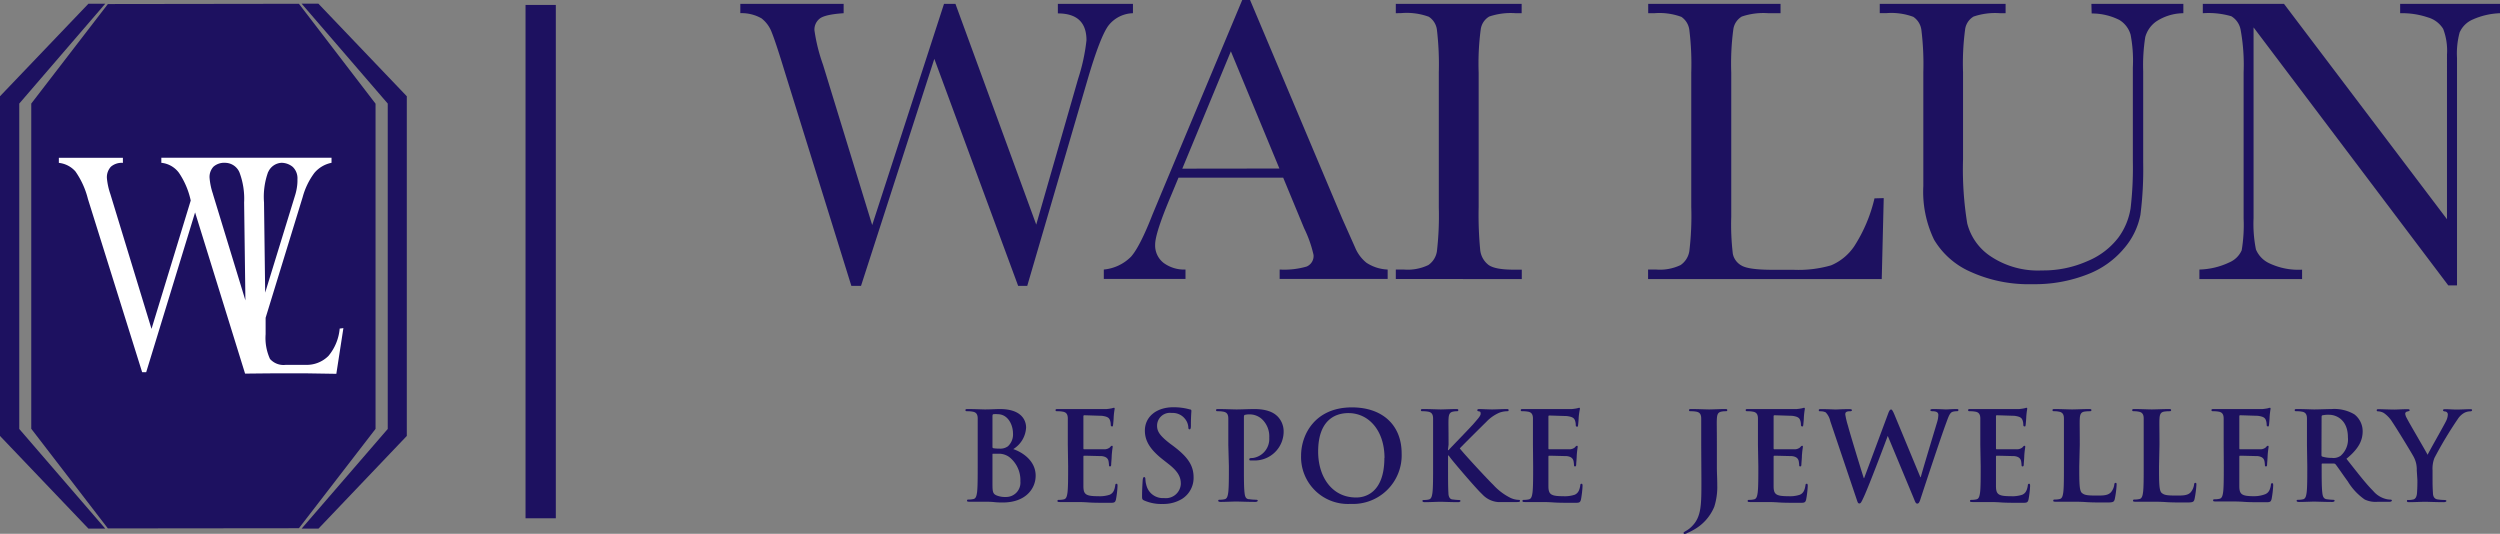 <svg id="圖層_1" data-name="圖層 1" xmlns="http://www.w3.org/2000/svg" viewBox="0 0 389.56 83.18"><rect x="0" y="0" width="389.56" height="83.18" fill="#808080" stroke="none"/><defs><style>.cls-1{fill:#1d1160;}.cls-2{fill:#fff;}.cls-3{fill:none;stroke:#1d1160;stroke-miterlimit:10;stroke-width:4.72px;}</style></defs><title>WaiLun Bespoke Jewellery_logo</title><path class="cls-1" d="M160.07,44.54h-1.42L145.59,9.17,134.17,44.54h-1.51L122.27,11.14q-1.39-4.56-2-6.06a4.94,4.94,0,0,0-1.61-2.22,6.27,6.27,0,0,0-3.3-.81V.6h16.1V2.06q-2.91.19-3.73.84a2.18,2.18,0,0,0-.82,1.82,27.09,27.09,0,0,0,1.33,5.35l7.67,25L147.1.6h1.78L161.47,35,168,12.27a29.57,29.57,0,0,0,1.3-6q0-4.18-4.46-4.18V.6h11.7V2.06A5,5,0,0,0,172.71,4q-1.27,1.72-3.2,8.27Z"/><path class="cls-1" d="M199.95,27.68H183.64l-1.13,2.72Q180,36.31,180,38.11A3.44,3.44,0,0,0,181.36,41a5.41,5.41,0,0,0,3.37,1v1.46H172V42a6.87,6.87,0,0,0,4.24-2q1.39-1.56,3.35-6.58l1.53-3.68L193.57,0h1.22l14.36,34.06,2,4.49a6,6,0,0,0,1.77,2.39A6.46,6.46,0,0,0,216.23,42v1.46H199.4V42a12.57,12.57,0,0,0,4.19-.46,1.78,1.78,0,0,0,1.09-1.82,18.51,18.51,0,0,0-1.46-4.14Zm-.59-1.42L191.8,8l-7.57,18.28Z"/><path class="cls-1" d="M217.5,2.06V.6h19.61V2.06h-.92a10.43,10.43,0,0,0-4.14.52,2.75,2.75,0,0,0-1.31,1.95,40.35,40.35,0,0,0-.33,6.77v21a56.62,56.62,0,0,0,.24,6.63,3.37,3.37,0,0,0,1.27,2.33q1,.76,3.94.76h1.27v1.46H217.5V42h1.26a7.43,7.43,0,0,0,3.81-.7,3.17,3.17,0,0,0,1.34-2.17,48.44,48.44,0,0,0,.29-6.85v-21a46,46,0,0,0-.29-6.61,2.83,2.83,0,0,0-1.27-2.06,10,10,0,0,0-4.24-.57Z"/><path class="cls-1" d="M293.53,30.87l-.31,12.62H256.81V42h1.26a7.43,7.43,0,0,0,3.81-.7,3.23,3.23,0,0,0,1.36-2.17,45.74,45.74,0,0,0,.3-6.85v-21a43.46,43.46,0,0,0-.3-6.61A2.89,2.89,0,0,0,262,2.63a9.86,9.86,0,0,0-4.22-.57h-.95V.6h20.62V2.06h-1.9a10.45,10.45,0,0,0-4.14.52,2.76,2.76,0,0,0-1.31,1.95,40.35,40.35,0,0,0-.33,6.77V33.75a38.51,38.51,0,0,0,.25,5.82,2.71,2.71,0,0,0,1.37,1.82q1.12.65,4.82.65h3.25a18.34,18.34,0,0,0,5.86-.69,8.18,8.18,0,0,0,3.63-3,23.68,23.68,0,0,0,3.14-7.44Z"/><path class="cls-1" d="M325.89.6h14.33V2.06A7.78,7.78,0,0,0,336,3.34a4.4,4.4,0,0,0-1.72,2.45,28.19,28.19,0,0,0-.32,5.28V25.34a56,56,0,0,1-.43,8.13A11.28,11.28,0,0,1,331,38.68a13.87,13.87,0,0,1-5.74,4.08,22.37,22.37,0,0,1-8.54,1.52,21.88,21.88,0,0,1-9.69-1.94,12.38,12.38,0,0,1-5.66-5A17.22,17.22,0,0,1,299.7,29V11.29a43.72,43.72,0,0,0-.3-6.61,2.9,2.9,0,0,0-1.27-2.06,9.86,9.86,0,0,0-4.22-.57h-1V.6h19.61V2.06h-.85a10.43,10.43,0,0,0-4.14.52,2.75,2.75,0,0,0-1.31,1.95,40.13,40.13,0,0,0-.33,6.77V24.8a52.44,52.44,0,0,0,.65,10,8.71,8.71,0,0,0,3.65,5.14,13.25,13.25,0,0,0,8,2.2,16.93,16.93,0,0,0,7.13-1.47A11.62,11.62,0,0,0,330.11,37,10.43,10.43,0,0,0,332,32.44a54.76,54.76,0,0,0,.35-7.32V10.5A21.44,21.44,0,0,0,332,5.41a3.93,3.93,0,0,0-1.77-2.31,9.52,9.52,0,0,0-4.3-1Z"/><path class="cls-1" d="M381.5,44.47,351.16,4.27V34a20.19,20.19,0,0,0,.37,4.87,4.12,4.12,0,0,0,2.07,2.15,10.55,10.55,0,0,0,5.12,1v1.46h-16V42a11.5,11.5,0,0,0,4.68-1.12A3.65,3.65,0,0,0,349.31,39a23.73,23.73,0,0,0,.3-4.93V11.29a30.4,30.4,0,0,0-.46-6.61,3.11,3.11,0,0,0-1.46-2.15,12.77,12.77,0,0,0-4.44-.47V.6h12.65l25.4,33.56V8.51a9.52,9.52,0,0,0-.59-4,4.11,4.11,0,0,0-2.39-1.8A12.56,12.56,0,0,0,374,2.06V.6h15.56V2.06a11.32,11.32,0,0,0-4.29,1,3.89,3.89,0,0,0-2,2A12.47,12.47,0,0,0,382.86,9V44.47Z"/><polygon class="cls-1" points="46.58 0.59 16.81 0.63 4.87 16.14 4.87 66.81 16.81 82.34 46.58 82.31 58.52 66.83 58.52 16.16 46.58 0.59 46.58 0.59"/><path class="cls-1" d="M49.61.57H47L60.42,16.14v50.7L47,82.37h2.63L63.39,67.93V15L49.61.57ZM16.4.58H13.78L0,15V67.93L13.78,82.37H16.4L3,66.84V16.14L16.4.58Z"/><path class="cls-2" d="M33.19,30.24a10.28,10.28,0,0,1-.53-2.47,2.34,2.34,0,0,1,.61-1.8,2.54,2.54,0,0,1,1.83-.6,2.45,2.45,0,0,1,2.21,1.48,11.66,11.66,0,0,1,.73,4.7l.2,15.26L33.19,30.27v0Zm8.6-3.43a2.4,2.4,0,0,1,2.06-1.44,2.75,2.75,0,0,1,1.78.65,2.46,2.46,0,0,1,.72,1.91,6.53,6.53,0,0,1-.08,1.24A8.51,8.51,0,0,1,46,30.38L41.32,45.6l-.18-14.06a11.36,11.36,0,0,1,.64-4.74ZM52.93,51.2a7.67,7.67,0,0,1-1.75,4.26,4.79,4.79,0,0,1-3.63,1.39h-3a2.82,2.82,0,0,1-2.48-.92,7.88,7.88,0,0,1-.68-3.85l0-2.56,5.78-18.83A11.15,11.15,0,0,1,49,26.93a4.69,4.69,0,0,1,2.66-1.56v-.79H43.34v0h-8.2v0h-10v.79a3.89,3.89,0,0,1,2.73,1.54,12.29,12.29,0,0,1,1.85,4.34l-6.11,20-6.41-21v0a10.39,10.39,0,0,1-.54-2.47,2.41,2.41,0,0,1,.62-1.8,2.57,2.57,0,0,1,1.87-.6v-.79l-1.89,0H11.11l-1.94,0v.79a4,4,0,0,1,2.58,1.33A12.9,12.9,0,0,1,13.7,31l8.45,27h.63l7.62-24.9,7.79,25.12s4.06-.05,5.91-.05l3.31,0,5,.08,1.1-7.12Z"/><path class="cls-1" d="M152.35,69.3c0-2.92,0-3.45,0-4.07s-.19-1-.83-1.09a4.06,4.06,0,0,0-.75-.06c-.21,0-.33,0-.33-.17s.13-.17.42-.17c1,0,2.23.06,2.61.06.94,0,1.69-.06,2.34-.06,3.47,0,4.08,1.86,4.08,2.88a4.18,4.18,0,0,1-2,3.36c1.57.54,3.49,1.9,3.49,4.14,0,2.05-1.59,4.18-5.12,4.18-.23,0-.79,0-1.34-.06s-1.15-.06-1.44-.06-.63,0-1.09,0-.94,0-1.32,0-.38-.06-.38-.19.08-.15.31-.15a3.07,3.07,0,0,0,.69-.08c.38-.08.48-.5.56-1.05.1-.81.1-2.32.1-4.09Zm2.3.33c0,.15.06.19.13.21a4.72,4.72,0,0,0,.9.06,2,2,0,0,0,1.38-.36,2.5,2.5,0,0,0,.79-2c0-1.29-.75-3-2.4-3a3.21,3.21,0,0,0-.63,0c-.13,0-.17.12-.17.33Zm2.53,1.53a2.75,2.75,0,0,0-1.59-.46c-.34,0-.54,0-.82,0-.08,0-.12,0-.12.13v4.54c0,1.27.06,1.59.67,1.84a3.46,3.46,0,0,0,1.4.23A2.23,2.23,0,0,0,159,75,4.57,4.57,0,0,0,157.19,71.16Z"/><path class="cls-1" d="M166.39,69.3c0-2.92,0-3.45,0-4.07s-.19-1-.83-1.09a4.06,4.06,0,0,0-.75-.06c-.21,0-.33,0-.33-.17s.13-.17.42-.17l1.55,0,1.21,0c.61,0,4.43,0,4.79,0a7.9,7.9,0,0,0,.82-.12,1.77,1.77,0,0,1,.31-.08c.1,0,.11.08.11.17a12.31,12.31,0,0,0-.15,1.25c0,.19-.06,1-.1,1.27s-.06.21-.19.21-.17-.1-.17-.27a2.07,2.07,0,0,0-.12-.69c-.13-.34-.33-.57-1.29-.69-.33,0-2.34-.08-2.72-.08-.1,0-.13.06-.13.19V69.8c0,.13,0,.21.13.21.42,0,2.63,0,3.07,0a1.34,1.34,0,0,0,.92-.29c.13-.15.21-.25.31-.25s.13,0,.13.15-.08.42-.15,1.4c0,.38-.08,1.15-.08,1.29s0,.37-.17.37a.15.15,0,0,1-.17-.17,5.07,5.07,0,0,0-.08-.69c-.1-.38-.36-.67-1.07-.75-.37,0-2.26-.06-2.72-.06-.1,0-.12.08-.12.19v1.51c0,.65,0,2.42,0,3,0,1.32.34,1.61,2.3,1.61a4.86,4.86,0,0,0,1.8-.23c.5-.23.73-.63.86-1.42,0-.21.08-.29.21-.29s.15.15.15.34a15,15,0,0,1-.25,2.13c-.13.5-.31.5-1,.5-1.44,0-2.49,0-3.32-.06s-1.42-.06-2-.06c-.21,0-.63,0-1.09,0s-.94,0-1.32,0-.38-.06-.38-.19.08-.15.31-.15a3.07,3.07,0,0,0,.69-.08c.38-.08.48-.5.56-1.05.1-.81.1-2.32.1-4.09Z"/><path class="cls-1" d="M178.32,78c-.31-.13-.36-.23-.36-.65,0-1.06.08-2.21.1-2.51s.08-.5.23-.5.19.17.19.33a4.07,4.07,0,0,0,.17,1,2.64,2.64,0,0,0,2.74,1.94A2.33,2.33,0,0,0,184,75.4c0-.94-.29-1.82-1.88-3.07l-.88-.69c-2.11-1.65-2.84-3-2.84-4.55,0-2.11,1.76-3.63,4.43-3.63a9.29,9.29,0,0,1,2.55.33c.17,0,.27.1.27.23s-.08.81-.08,2.3c0,.42-.06.58-.21.58s-.19-.12-.19-.34a2.32,2.32,0,0,0-.5-1.27,2.43,2.43,0,0,0-2.09-.94,2,2,0,0,0-2.28,2c0,.88.44,1.55,2,2.76l.54.4c2.32,1.75,3.15,3.07,3.15,4.89a3.87,3.87,0,0,1-1.8,3.34,5.55,5.55,0,0,1-3,.79A6.63,6.63,0,0,1,178.32,78Z"/><path class="cls-1" d="M191.4,69.3c0-2.92,0-3.45,0-4.07s-.19-1-.83-1.09a4.06,4.06,0,0,0-.75-.06c-.21,0-.33,0-.33-.17s.13-.17.42-.17c1,0,2.23.06,2.76.06.79,0,1.9-.06,2.78-.06,2.4,0,3.26.81,3.57,1.09a3.33,3.33,0,0,1,1,2.28,4.51,4.51,0,0,1-4.72,4.64,2.77,2.77,0,0,1-.4,0c-.1,0-.23,0-.23-.17s.13-.21.54-.21a3,3,0,0,0,2.57-3.17,3.69,3.69,0,0,0-1.13-2.88,2.85,2.85,0,0,0-1.92-.75,2.71,2.71,0,0,0-.75.08c-.1,0-.15.15-.15.36v7.67c0,1.77,0,3.28.1,4.11.06.54.17,1,.75,1a7.93,7.93,0,0,0,1,.08c.21,0,.31.06.31.15s-.15.19-.36.19c-1.27,0-2.47-.06-3-.06s-1.65.06-2.42.06c-.25,0-.38-.06-.38-.19s.08-.15.31-.15a3.07,3.07,0,0,0,.69-.08c.38-.08.48-.5.56-1.05.1-.81.1-2.32.1-4.09Z"/><path class="cls-1" d="M202.74,71c0-3.28,2.17-7.52,7.92-7.52,4.78,0,7.75,2.78,7.75,7.17a7.58,7.58,0,0,1-7.94,7.87A7.31,7.31,0,0,1,202.74,71Zm13,.37c0-4.3-2.47-7-5.62-7-2.21,0-4.72,1.23-4.72,6,0,4,2.21,7.15,5.89,7.15C212.61,77.55,215.72,76.89,215.72,71.35Z"/><path class="cls-1" d="M225.62,70.14h.1c.65-.71,3.45-3.57,4-4.22s1-1.11,1-1.44-.08-.35-.27-.38-.25-.08-.25-.19.1-.17.31-.17c.4,0,1.46.06,2,.06s1.65-.06,2.24-.06c.19,0,.33,0,.33.17s-.1.17-.29.17a3.74,3.74,0,0,0-1.11.21,6.15,6.15,0,0,0-2.07,1.44c-.59.58-3.49,3.45-4.14,4.14.69.9,4.45,4.95,5.2,5.66a9.09,9.09,0,0,0,2.74,2.07,3.32,3.32,0,0,0,1.19.29c.13,0,.25,0,.25.15s-.1.19-.46.19h-1.67c-.57,0-.92,0-1.32,0A3.76,3.76,0,0,1,230.95,77c-.84-.75-4.62-5.18-5-5.73l-.21-.29h-.1v1.74c0,1.77,0,3.28.06,4.11,0,.54.21,1,.69,1a7.9,7.9,0,0,0,.94.08c.15,0,.25.06.25.15s-.15.19-.37.19c-1.07,0-2.28-.06-2.76-.06s-1.65.06-2.42.06c-.25,0-.38-.06-.38-.19s.08-.15.31-.15a3.08,3.08,0,0,0,.69-.08c.38-.08.48-.5.56-1.05.1-.81.1-2.32.1-4.09V69.3c0-2.92,0-3.45,0-4.07s-.19-1-.82-1.09a4.08,4.08,0,0,0-.75-.06c-.21,0-.33,0-.33-.17s.13-.17.42-.17c1,0,2.22.06,2.69.06s1.67-.06,2.32-.06c.27,0,.4,0,.4.17s-.12.17-.27.17a3,3,0,0,0-.54.06c-.52.1-.67.42-.71,1.09s0,1.15,0,4.07Z"/><path class="cls-1" d="M238.87,69.3c0-2.92,0-3.45,0-4.07s-.19-1-.82-1.09a4.08,4.08,0,0,0-.75-.06c-.21,0-.33,0-.33-.17s.13-.17.42-.17l1.55,0,1.21,0c.61,0,4.43,0,4.8,0a7.82,7.82,0,0,0,.82-.12,1.78,1.78,0,0,1,.31-.08c.1,0,.11.08.11.17A12.16,12.16,0,0,0,246,65c0,.19-.06,1-.1,1.27s-.06.21-.19.21-.17-.1-.17-.27a2.07,2.07,0,0,0-.12-.69c-.13-.34-.33-.57-1.29-.69-.33,0-2.34-.08-2.72-.08-.1,0-.13.06-.13.19V69.8c0,.13,0,.21.13.21.42,0,2.63,0,3.07,0a1.34,1.34,0,0,0,.92-.29c.13-.15.21-.25.31-.25s.13,0,.13.15-.08.42-.15,1.4c0,.38-.08,1.15-.08,1.29s0,.37-.17.37a.15.15,0,0,1-.17-.17,4.94,4.94,0,0,0-.08-.69c-.1-.38-.36-.67-1.07-.75-.37,0-2.26-.06-2.72-.06-.1,0-.12.08-.12.19v1.51c0,.65,0,2.42,0,3,0,1.32.35,1.61,2.3,1.61a4.86,4.86,0,0,0,1.8-.23c.5-.23.73-.63.86-1.42,0-.21.08-.29.21-.29s.15.15.15.34a15.05,15.05,0,0,1-.25,2.13c-.13.5-.31.5-1,.5-1.44,0-2.49,0-3.32-.06s-1.42-.06-2-.06c-.21,0-.63,0-1.09,0s-.94,0-1.32,0-.38-.06-.38-.19.08-.15.31-.15a3.08,3.08,0,0,0,.69-.08c.38-.08.48-.5.56-1.05.1-.81.1-2.32.1-4.09Z"/><path class="cls-1" d="M265.09,69.3c0-2.92,0-3.45,0-4.07s-.19-1-.82-1.09a4.08,4.08,0,0,0-.75-.06c-.21,0-.33,0-.33-.17s.13-.17.42-.17c1,0,2.22.06,2.72.06s1.67-.06,2.42-.06c.27,0,.4,0,.4.17s-.12.17-.35.17a3,3,0,0,0-.56.06c-.52.1-.67.42-.71,1.09s0,1.15,0,4.07v3.55c0,.82.06,1.74.06,2.7a10.27,10.27,0,0,1-.46,3.4,7.29,7.29,0,0,1-3.26,3.63c-.25.15-.56.31-1,.5a.87.87,0,0,1-.38.12.15.15,0,0,1-.15-.15c0-.1.1-.17.42-.35a4,4,0,0,0,.92-.73c1.46-1.48,1.44-3.4,1.44-7.15Z"/><path class="cls-1" d="M273.93,69.3c0-2.92,0-3.45,0-4.07s-.19-1-.83-1.09a4,4,0,0,0-.75-.06c-.21,0-.33,0-.33-.17s.13-.17.42-.17l1.55,0,1.21,0c.61,0,4.43,0,4.79,0a8,8,0,0,0,.82-.12,1.77,1.77,0,0,1,.31-.08c.1,0,.12.08.12.17a12.45,12.45,0,0,0-.15,1.25c0,.19-.06,1-.1,1.27s-.06.21-.19.21-.17-.1-.17-.27a2.07,2.07,0,0,0-.12-.69c-.13-.34-.33-.57-1.29-.69-.33,0-2.34-.08-2.72-.08-.1,0-.13.06-.13.19V69.8c0,.13,0,.21.13.21.42,0,2.63,0,3.07,0a1.34,1.34,0,0,0,.92-.29c.13-.15.21-.25.31-.25s.13,0,.13.15-.08.42-.15,1.4c0,.38-.08,1.15-.08,1.29s0,.37-.17.37a.15.15,0,0,1-.17-.17,5.23,5.23,0,0,0-.08-.69c-.1-.38-.37-.67-1.07-.75-.37,0-2.26-.06-2.72-.06-.1,0-.12.08-.12.19v1.51c0,.65,0,2.42,0,3,0,1.32.34,1.61,2.3,1.61a4.86,4.86,0,0,0,1.8-.23c.5-.23.73-.63.86-1.42,0-.21.08-.29.21-.29s.15.15.15.34a15,15,0,0,1-.25,2.13c-.13.5-.31.5-1,.5-1.44,0-2.49,0-3.32-.06s-1.42-.06-2-.06c-.21,0-.63,0-1.09,0s-.94,0-1.32,0-.38-.06-.38-.19.08-.15.31-.15a3.07,3.07,0,0,0,.69-.08c.38-.08.48-.5.56-1.05.1-.81.1-2.32.1-4.09Z"/><path class="cls-1" d="M285.2,65.62a2.79,2.79,0,0,0-.71-1.36,1.7,1.7,0,0,0-.77-.17c-.19,0-.31,0-.31-.17s.15-.17.42-.17c1,0,2.05.06,2.22.06s1-.06,2.13-.06c.27,0,.4.06.4.17s-.15.17-.35.17a1,1,0,0,0-.48.08c-.17.08-.21.21-.21.42a12.47,12.47,0,0,0,.42,1.76c.33,1.27,2.11,7.08,2.46,8.15h.06l3.72-10c.19-.54.33-.69.48-.69s.31.29.56.9l4,9.65h.06c.34-1.29,1.88-6.35,2.55-8.59a4.06,4.06,0,0,0,.19-1.11c0-.31-.17-.58-.92-.58-.19,0-.33-.06-.33-.17s.15-.17.44-.17c1,0,1.82.06,2,.06s1-.06,1.59-.06c.21,0,.35,0,.35.15s-.1.19-.27.19a2.11,2.11,0,0,0-.67.1c-.46.17-.67.94-1.07,2-.88,2.42-2.9,8.52-3.84,11.39-.21.67-.31.9-.56.9s-.31-.23-.6-.94l-4-9.61h0c-.37,1-2.92,7.77-3.74,9.53-.37.79-.46,1-.69,1s-.27-.21-.44-.71Z"/><path class="cls-1" d="M308.58,69.3c0-2.92,0-3.45,0-4.07s-.19-1-.82-1.09a4.08,4.08,0,0,0-.75-.06c-.21,0-.33,0-.33-.17s.13-.17.42-.17l1.55,0,1.21,0c.61,0,4.43,0,4.79,0a7.81,7.81,0,0,0,.82-.12,1.78,1.78,0,0,1,.31-.08c.1,0,.11.08.11.17a12.16,12.16,0,0,0-.15,1.25c0,.19-.06,1-.1,1.27s-.06.21-.19.21-.17-.1-.17-.27a2.07,2.07,0,0,0-.12-.69c-.13-.34-.33-.57-1.29-.69-.33,0-2.34-.08-2.72-.08-.1,0-.13.06-.13.19V69.8c0,.13,0,.21.13.21.42,0,2.63,0,3.07,0a1.34,1.34,0,0,0,.92-.29c.13-.15.21-.25.31-.25s.13,0,.13.15-.08.42-.15,1.4c0,.38-.08,1.15-.08,1.29s0,.37-.17.37a.15.15,0,0,1-.17-.17,5,5,0,0,0-.08-.69c-.1-.38-.36-.67-1.07-.75-.37,0-2.26-.06-2.72-.06-.1,0-.12.08-.12.19v1.51c0,.65,0,2.42,0,3,0,1.32.35,1.61,2.3,1.61a4.86,4.86,0,0,0,1.8-.23c.5-.23.73-.63.86-1.42,0-.21.08-.29.21-.29s.15.15.15.34a15.05,15.05,0,0,1-.25,2.13c-.13.5-.31.5-1,.5-1.44,0-2.49,0-3.32-.06s-1.42-.06-2-.06c-.21,0-.63,0-1.09,0s-.94,0-1.32,0-.38-.06-.38-.19.08-.15.31-.15a3.08,3.08,0,0,0,.69-.08c.38-.08.48-.5.56-1.05.1-.81.1-2.32.1-4.09Z"/><path class="cls-1" d="M324,72.67c0,2.46,0,3.78.4,4.13s.82.42,2.32.42c1,0,1.76,0,2.24-.54a2.41,2.41,0,0,0,.5-1.15c0-.17.06-.29.21-.29s.15.1.15.33a15,15,0,0,1-.29,2.21c-.12.42-.21.52-1.21.52-1.38,0-2.38,0-3.24-.06s-1.55-.06-2.34-.06c-.21,0-.63,0-1.09,0s-.94,0-1.32,0-.38-.06-.38-.19.08-.15.31-.15a3.08,3.08,0,0,0,.69-.08c.38-.08.48-.5.56-1.05.1-.81.1-2.32.1-4.09V69.3c0-2.92,0-3.45,0-4.07s-.19-1-.82-1.09a2.94,2.94,0,0,0-.63-.06c-.21,0-.33,0-.33-.17s.13-.17.42-.17c.9,0,2.11.06,2.63.06s1.86-.06,2.61-.06c.27,0,.4,0,.4.17s-.12.17-.35.17a5.29,5.29,0,0,0-.75.06c-.52.1-.67.42-.71,1.09s0,1.15,0,4.07Z"/><path class="cls-1" d="M336.43,72.67c0,2.46,0,3.78.4,4.13s.82.42,2.32.42c1,0,1.77,0,2.24-.54a2.42,2.42,0,0,0,.5-1.15c0-.17.06-.29.21-.29s.15.1.15.33a15.27,15.27,0,0,1-.29,2.21c-.12.42-.21.52-1.21.52-1.38,0-2.38,0-3.24-.06s-1.55-.06-2.34-.06c-.21,0-.63,0-1.09,0s-.94,0-1.32,0-.38-.06-.38-.19.08-.15.31-.15a3.07,3.07,0,0,0,.69-.08c.38-.08.48-.5.56-1.05.1-.81.1-2.32.1-4.09V69.3c0-2.92,0-3.45,0-4.07s-.19-1-.83-1.09a2.92,2.92,0,0,0-.63-.06c-.21,0-.33,0-.33-.17s.13-.17.42-.17c.9,0,2.11.06,2.63.06s1.86-.06,2.61-.06c.27,0,.4,0,.4.17s-.12.17-.35.17a5.29,5.29,0,0,0-.75.06c-.52.1-.67.42-.71,1.09s0,1.15,0,4.07Z"/><path class="cls-1" d="M346.5,69.3c0-2.92,0-3.45,0-4.07s-.19-1-.82-1.09a4.08,4.08,0,0,0-.75-.06c-.21,0-.33,0-.33-.17s.13-.17.42-.17l1.55,0,1.21,0c.61,0,4.43,0,4.79,0a7.82,7.82,0,0,0,.82-.12,1.78,1.78,0,0,1,.31-.08c.1,0,.11.08.11.17a12.17,12.17,0,0,0-.15,1.25c0,.19-.06,1-.1,1.27s-.06.21-.19.21-.17-.1-.17-.27a2.07,2.07,0,0,0-.12-.69c-.13-.34-.33-.57-1.29-.69-.33,0-2.34-.08-2.72-.08-.1,0-.13.06-.13.19V69.8c0,.13,0,.21.13.21.42,0,2.63,0,3.07,0a1.34,1.34,0,0,0,.92-.29c.13-.15.21-.25.31-.25s.13,0,.13.15-.08.42-.15,1.4c0,.38-.08,1.15-.08,1.29s0,.37-.17.37a.15.15,0,0,1-.17-.17,4.94,4.94,0,0,0-.08-.69c-.1-.38-.36-.67-1.07-.75-.37,0-2.26-.06-2.72-.06-.1,0-.12.08-.12.19v1.51c0,.65,0,2.42,0,3,0,1.32.35,1.61,2.3,1.61A4.86,4.86,0,0,0,353,77c.5-.23.73-.63.86-1.42,0-.21.08-.29.21-.29s.15.15.15.34a15.05,15.05,0,0,1-.25,2.13c-.13.5-.31.5-1,.5-1.44,0-2.49,0-3.32-.06s-1.42-.06-2-.06c-.21,0-.63,0-1.09,0s-.94,0-1.32,0-.38-.06-.38-.19.08-.15.31-.15a3.08,3.08,0,0,0,.69-.08c.38-.08.48-.5.56-1.05.1-.81.1-2.32.1-4.09Z"/><path class="cls-1" d="M359.48,69.3c0-2.92,0-3.45,0-4.07s-.19-1-.83-1.09a4,4,0,0,0-.75-.06c-.21,0-.33,0-.33-.17s.13-.17.42-.17c1,0,2.23.06,2.63.06.65,0,2.11-.06,2.71-.06a6.13,6.13,0,0,1,3.53.82,3.33,3.33,0,0,1,1.3,2.63c0,1.42-.59,2.72-2.53,4.3,1.71,2.15,3,3.85,4.16,5a3.82,3.82,0,0,0,2.15,1.3,3,3,0,0,0,.54.06c.15,0,.23.06.23.15s-.13.19-.37.19h-1.82a3.91,3.91,0,0,1-2.05-.36,9.25,9.25,0,0,1-2.63-2.82c-.77-1.05-1.65-2.36-1.9-2.65a.4.4,0,0,0-.35-.13l-1.67,0c-.1,0-.15,0-.15.15v.27c0,1.78,0,3.3.1,4.1.06.56.17,1,.75,1.05a8.65,8.65,0,0,0,.94.08c.15,0,.23.06.23.15s-.13.19-.38.19c-1.11,0-2.53-.06-2.82-.06s-1.57.06-2.34.06c-.25,0-.38-.06-.38-.19s.08-.15.31-.15a3.07,3.07,0,0,0,.69-.08c.38-.08.48-.5.56-1.05.1-.81.1-2.32.1-4.09Zm2.26,1.52c0,.21,0,.29.17.34a5.09,5.09,0,0,0,1.46.19,1.92,1.92,0,0,0,1.36-.33,3.38,3.38,0,0,0,1.13-2.88c0-2.72-1.8-3.51-2.93-3.51a4.22,4.22,0,0,0-1,.08c-.13,0-.17.12-.17.27Z"/><path class="cls-1" d="M376.59,73.27a4.08,4.08,0,0,0-.44-2c-.13-.31-2.7-4.53-3.38-5.52a4.7,4.7,0,0,0-1.32-1.4,2,2,0,0,0-.81-.25c-.15,0-.29,0-.29-.17s.13-.17.37-.17,1.78.06,2.42.06c.4,0,1.19-.06,2.05-.06q.29,0,.29.17c0,.11-.13.13-.42.21a.35.35,0,0,0-.27.34,1.78,1.78,0,0,0,.23.65c.27.58,3,5.2,3.26,5.74.19-.46,2.61-4.68,2.88-5.27a2.5,2.5,0,0,0,.27-1,.46.46,0,0,0-.4-.48c-.17,0-.35-.08-.35-.19s.1-.17.33-.17c.63,0,1.25.06,1.8.06s1.69-.06,2.05-.06c.21,0,.35,0,.35.15s-.15.19-.37.19a2.07,2.07,0,0,0-.84.23,2.85,2.85,0,0,0-1,.94,61.25,61.25,0,0,0-3.66,6.1,4.6,4.6,0,0,0-.29,1.92v1.57c0,.31,0,1.11.06,1.92,0,.56.21,1,.79,1.05a8,8,0,0,0,1,.08c.21,0,.31.06.31.15s-.15.19-.4.19c-1.21,0-2.42-.06-2.93-.06s-1.69.06-2.4.06c-.27,0-.42,0-.42-.19s.1-.15.31-.15a3,3,0,0,0,.67-.08c.38-.08.56-.5.59-1.05.06-.81.06-1.61.06-1.92Z"/><line class="cls-3" x1="84.25" y1="0.77" x2="84.25" y2="80.76"/></svg>